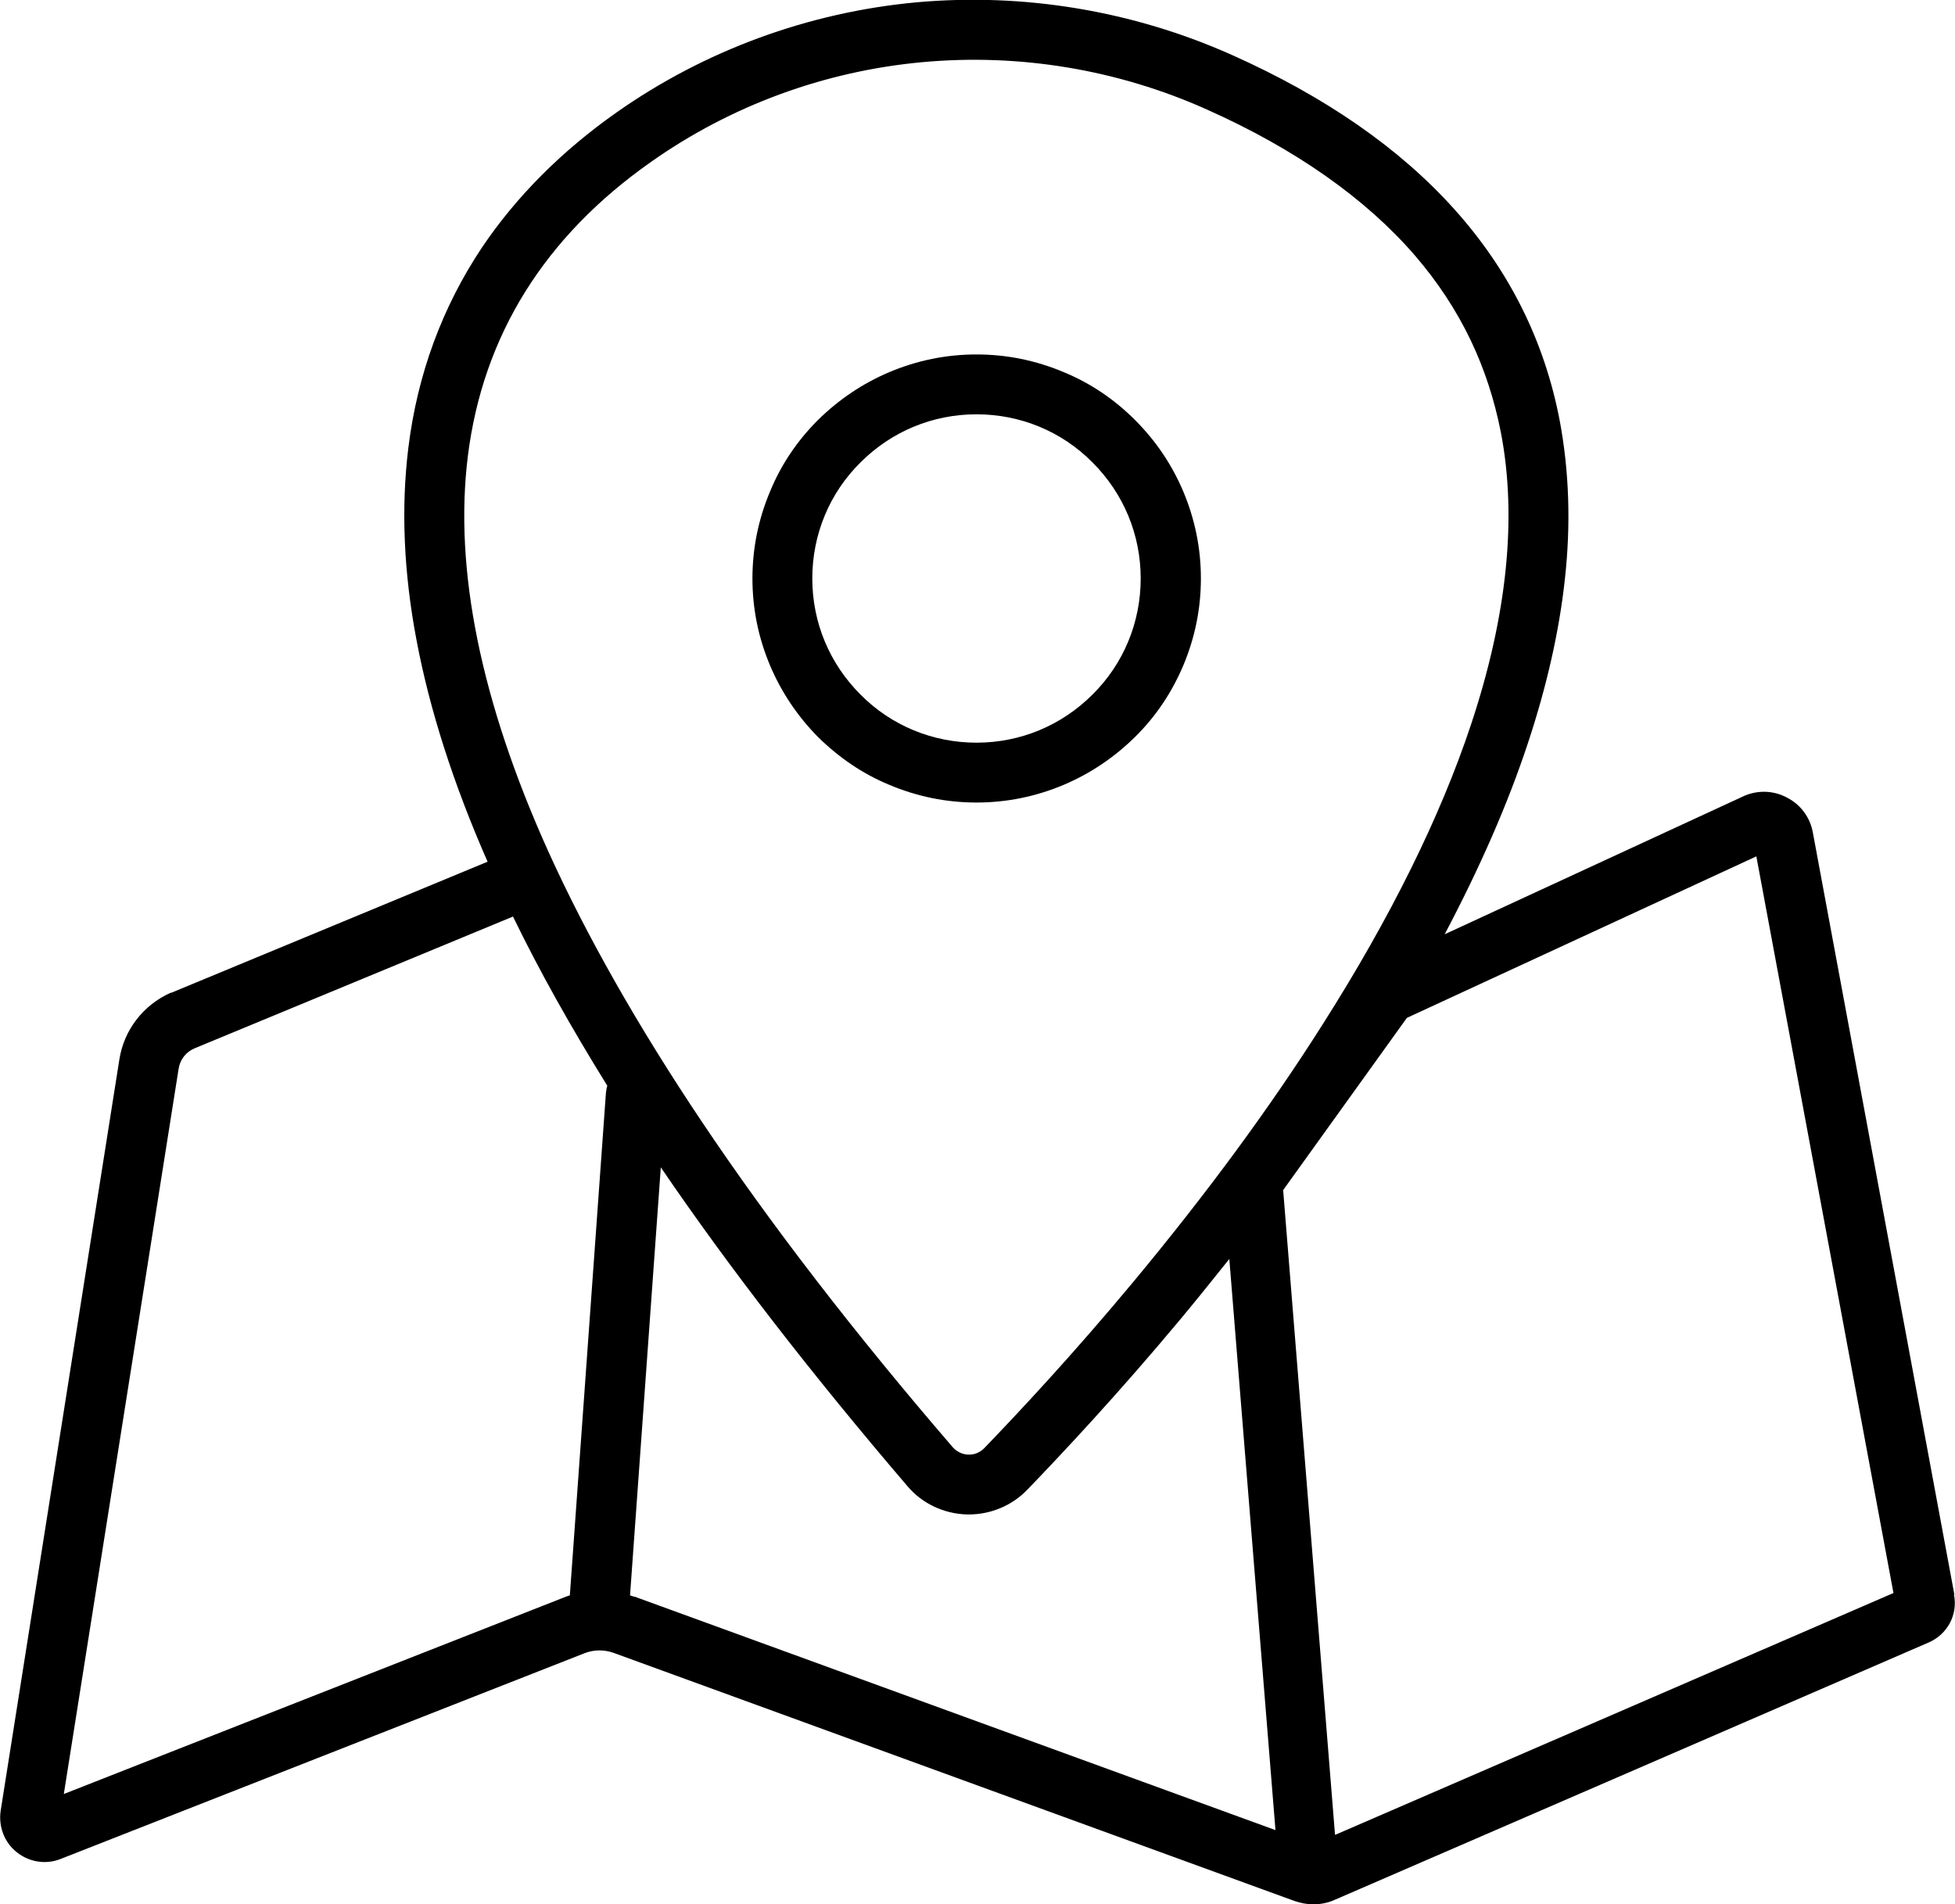 <?xml version="1.0" encoding="UTF-8"?>
<svg xmlns="http://www.w3.org/2000/svg" version="1.1" viewBox="0 0 584.6 569.5">
  <!-- Generator: Adobe Illustrator 28.7.5, SVG Export Plug-In . SVG Version: 1.2.0 Build 176)  -->
  <g>
    <g id="Ebene_1">
      <g>
        <path d="M244.6,220.4c6.2,6.1,13.3,11,21.3,14.3,8.3,3.5,17,5.3,26.1,5.3s17.8-1.8,26.1-5.3c8-3.4,15.1-8.2,21.3-14.3s11-13.3,14.4-21.3c3.5-8.3,5.3-17,5.3-26.1s-1.8-17.8-5.3-26.1c-3.4-8-8.2-15.1-14.4-21.3s-13.3-11-21.3-14.3c-8.3-3.5-17-5.3-26.1-5.3s-17.8,1.8-26.1,5.3c-8,3.4-15.1,8.2-21.3,14.3-6.2,6.2-11,13.3-14.3,21.3-3.5,8.3-5.3,17-5.3,26.1s1.8,17.8,5.3,26.1c3.4,8,8.2,15.1,14.3,21.3ZM257.3,138.3c9.3-9.3,21.6-14.4,34.7-14.4s25.5,5.1,34.7,14.4c9.3,9.3,14.4,21.6,14.4,34.7s-5.1,25.5-14.4,34.7c-9.3,9.3-21.6,14.4-34.7,14.4s-25.5-5.1-34.7-14.4c-9.3-9.3-14.4-21.6-14.4-34.7s5.1-25.5,14.4-34.7Z"/>
        <path d="M584.4,476.8l-42.3-227.8c-.8-4.5-3.6-8.3-7.6-10.4-4-2.2-8.7-2.4-12.9-.6l-89.6,41.4c10.5-19.9,18.9-39,24.9-57.2,5.6-16.9,9.3-33.2,11-48.6,1.9-16.8,1.3-32.9-1.5-47.8-9.1-47.6-42.1-84.4-98.1-109.4-29.6-13.2-62.2-18.6-94.3-15.7-32.3,3-63.3,14.4-89.6,32.9-16.5,11.6-30,25.2-40.2,40.3-11.9,17.8-19.4,38-22.1,60.1-2.2,17.9-1.4,37.3,2.5,57.7,3.9,20.6,11,42.8,21.2,66l-94.6,39.2h-.2c-8.2,3.7-13.9,11.1-15.3,19.9L.2,541.5c-.7,4.7,1.1,9.5,4.8,12.4,3.7,3,8.8,3.8,13.2,2l156.6-61.5c2.8-1.1,5.9-1.1,8.7-.1l203.6,74.2c1.8.6,3.7,1,5.5,1h0c2.2,0,4.4-.4,6.4-1.3l177.7-77c5.6-2.4,8.8-8.3,7.6-14.3ZM139.9,136.4c4.5-36,22.9-65.6,54.8-88,23.8-16.8,51.8-27.1,81-29.8,29.1-2.7,58.6,2.2,85.3,14.2,26.4,11.8,47.3,26.5,62.1,43.6,6.8,7.9,12.4,16.4,16.7,25.4,4.1,8.6,7.1,17.8,9,27.5,4.9,25.4,1.9,54.8-8.9,87.3-9.2,27.7-24.1,57.8-44.3,89.6-15.8,25-34.9,50.9-56.5,76.9-18.2,21.9-34.4,39.2-44.8,50h0c-1.3,1.3-3,2-4.8,1.9-1,0-3-.4-4.6-2.2-29.3-34-54.5-66.7-75-97.3-19.1-28.5-34.6-55.8-46-81-20.1-44.6-28.2-84.3-24-118.1ZM19.1,536.4l34.3-216.7c.4-2.8,2.2-5.1,4.8-6.2l95.2-39.4c7.9,16.3,17.4,33.2,28.2,50.6-.2.6-.3,1.3-.4,2l-10.8,150.4c-.7.2-1.5.5-2.2.8l-149.1,58.6ZM189.6,477.5c-.4-.1-.8-.3-1.2-.4l9.2-128c20.5,30.1,45.3,62.1,73.8,95.4,4.4,5.2,10.9,8.2,17.7,8.4.2,0,.5,0,.7,0,6.5,0,12.9-2.7,17.4-7.4,10.6-11,27.2-28.7,45.8-51,5-6,9.8-12,14.6-18l13.8,170.8-191.6-69.8ZM399.2,548.6l-15.5-192.7,37-51.5,104.5-48.3,41,220.3-166.9,72.3Z"/>
      </g>
    </g>
  </g>
</svg>